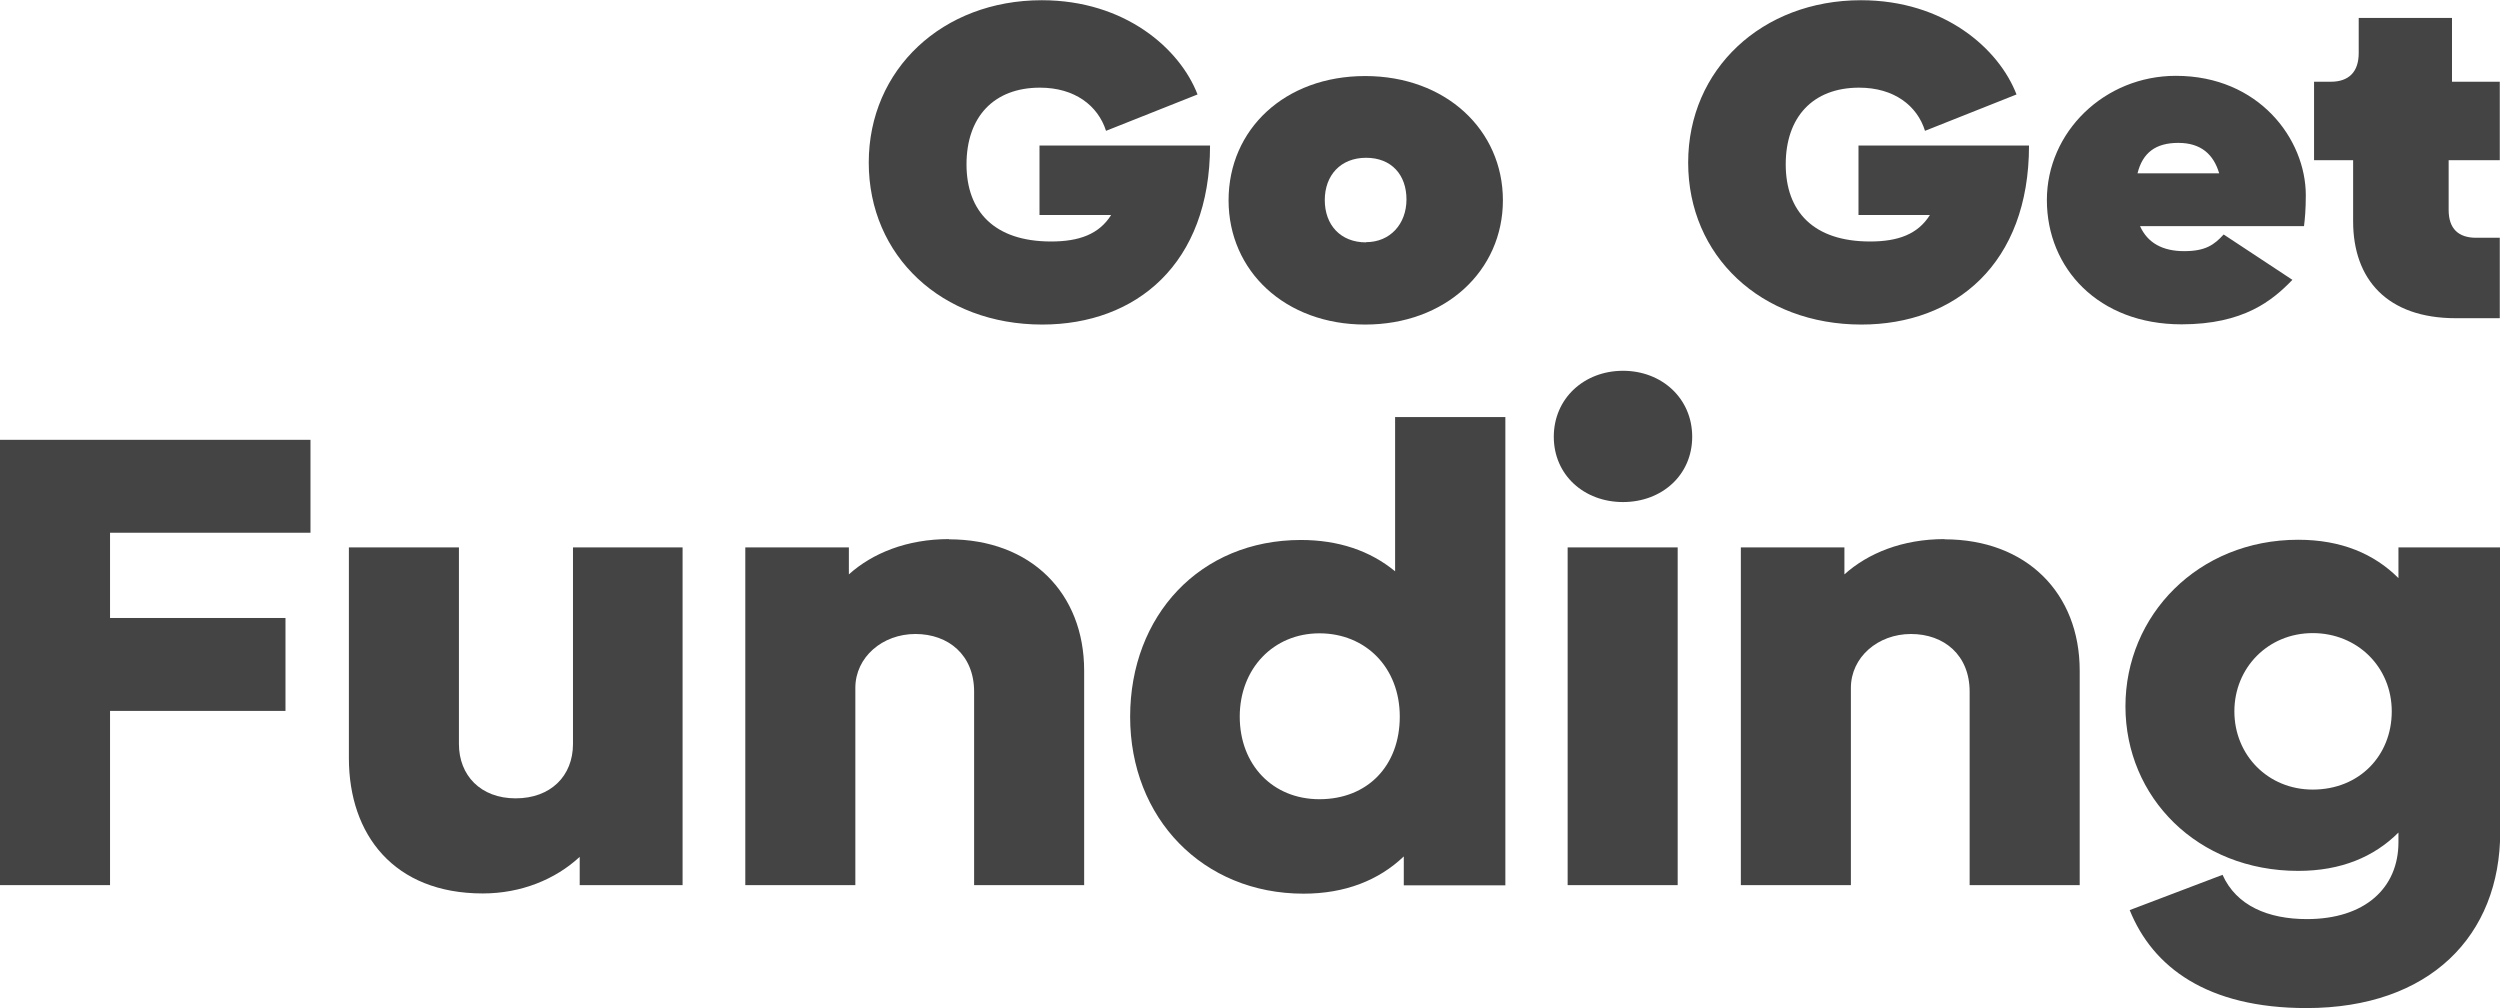 <?xml version="1.0" encoding="UTF-8"?> <svg xmlns="http://www.w3.org/2000/svg" width="124" height="50" viewBox="0 0 124 50" fill="none"><g id="Layer_1" clip-path="url(#clip0_1840_6844)"><path id="Vector" d="M15.4 26.424V21.815H0V43.902H5.458V35.261H14.16V30.652H5.458V26.424H15.4Z" fill="#444444"></path><path id="Vector_2" d="M28.42 27.152V36.902C28.42 38.489 27.313 39.598 25.575 39.598C23.837 39.598 22.763 38.457 22.763 36.902V27.152H17.305V37.609C17.305 41.391 19.53 44.315 23.948 44.315C25.841 44.315 27.546 43.62 28.753 42.5V43.902H33.856V27.152H28.431H28.42Z" fill="#444444"></path><path id="Vector_3" d="M47.075 26.739C44.983 26.739 43.278 27.435 42.104 28.489V27.152H36.967V43.902H42.425V34.12C42.425 32.598 43.765 31.446 45.404 31.446C47.042 31.446 48.316 32.489 48.316 34.304V43.902H53.774V33.261C53.774 29.413 51.128 26.75 47.064 26.75L47.075 26.739Z" fill="#444444"></path><path id="Vector_4" d="M69.197 20.674V28.337C67.957 27.315 66.384 26.783 64.524 26.783C59.52 26.783 56.055 30.533 56.055 35.554C56.055 40.576 59.653 44.326 64.657 44.326C66.716 44.326 68.388 43.663 69.628 42.478V43.913H74.666V20.685H69.207L69.197 20.674ZM65.443 39.641C63.118 39.641 61.491 37.924 61.491 35.544C61.491 33.163 63.163 31.413 65.443 31.413C67.724 31.413 69.429 33.098 69.429 35.544C69.429 37.989 67.824 39.641 65.443 39.641Z" fill="#444444"></path><path id="Vector_5" d="M80.501 24.902C82.427 24.902 83.933 23.565 83.933 21.663C83.933 19.761 82.427 18.391 80.501 18.391C78.574 18.391 77.068 19.761 77.068 21.663C77.068 23.565 78.574 24.902 80.501 24.902ZM77.755 43.902H83.213V27.152H77.755V43.902Z" fill="#444444"></path><path id="Vector_6" d="M96.454 26.739C94.362 26.739 92.657 27.435 91.483 28.489V27.152H86.346V43.902H91.804V34.12C91.804 32.598 93.144 31.446 94.783 31.446C96.421 31.446 97.694 32.489 97.694 34.304V43.902H103.153V33.261C103.153 29.413 100.507 26.75 96.443 26.75L96.454 26.739Z" fill="#444444"></path><path id="Vector_7" d="M118.963 27.152V28.674C117.756 27.467 116.117 26.772 113.992 26.772C109.021 26.772 105.422 30.522 105.422 35.033C105.422 39.544 108.987 43.196 113.992 43.196C116.117 43.196 117.756 42.5 118.963 41.294V41.772C118.963 44.054 117.291 45.587 114.423 45.587C112.497 45.587 110.925 44.924 110.238 43.391L105.633 45.141C106.773 47.967 109.463 50 114.401 50C120.513 50 124.011 46.413 124.011 41.261V27.152H118.974H118.963ZM114.711 39.163C112.486 39.163 110.825 37.446 110.825 35.283C110.825 33.12 112.497 31.402 114.711 31.402C116.926 31.402 118.631 33.087 118.631 35.283C118.631 37.478 117.025 39.163 114.711 39.163Z" fill="#444444"></path><path id="Vector_8" d="M100.628 7.217H92.181V10.663H95.724C95.126 11.62 94.141 11.978 92.757 11.978C89.945 11.978 88.572 10.489 88.572 8.152C88.572 5.815 89.911 4.348 92.214 4.348C93.941 4.348 95.093 5.239 95.48 6.489L100.019 4.685C99.145 2.413 96.432 0.011 92.303 0.011C87.398 0.011 83.733 3.435 83.733 8.065C83.733 12.696 87.343 16.098 92.325 16.098C96.975 16.098 100.639 13.087 100.639 7.217H100.628Z" fill="#444444"></path><path id="Vector_9" d="M106.153 11.217H114.279C114.323 10.859 114.368 10.391 114.368 9.685C114.368 6.902 112.043 3.761 107.924 3.761C104.381 3.761 101.525 6.543 101.525 9.924C101.525 13.304 104.082 16.087 108.201 16.087C111.29 16.087 112.718 14.902 113.703 13.88L110.293 11.63C109.828 12.141 109.397 12.457 108.334 12.457C107.271 12.457 106.518 12.054 106.142 11.207L106.153 11.217ZM106.02 8.598C106.275 7.576 106.917 7.087 108.046 7.087C109.175 7.087 109.795 7.663 110.072 8.598H106.02Z" fill="#444444"></path><path id="Vector_10" d="M121.808 15.783H123.989V11.793H122.815C121.941 11.793 121.453 11.348 121.453 10.413V7.946H123.989V4.054H121.619V0.891H116.992V2.63C116.992 3.565 116.504 4.054 115.608 4.054H114.777V7.946H116.715V10.978C116.715 13.848 118.398 15.783 121.808 15.783Z" fill="#444444"></path><path id="Vector_11" d="M60.029 7.217H51.559V10.663H55.113C54.516 11.62 53.519 11.978 52.135 11.978C49.323 11.978 47.939 10.489 47.939 8.152C47.939 5.815 49.279 4.348 51.582 4.348C53.309 4.348 54.46 5.239 54.859 6.489L59.398 4.685C58.523 2.413 55.8 0.011 51.67 0.011C46.755 0.011 43.09 3.435 43.09 8.065C43.09 12.696 46.71 16.098 51.692 16.098C56.353 16.098 60.018 13.087 60.018 7.217H60.029Z" fill="#444444"></path><path id="Vector_12" d="M67.713 16.098C71.698 16.098 74.544 13.424 74.544 9.935C74.544 6.446 71.71 3.772 67.713 3.772C63.716 3.772 60.937 6.424 60.937 9.935C60.937 13.446 63.749 16.098 67.713 16.098ZM67.757 12.022C66.484 12.022 65.709 11.152 65.709 9.924C65.709 8.696 66.495 7.826 67.757 7.826C69.019 7.826 69.761 8.674 69.761 9.891C69.761 11.109 68.953 12.011 67.757 12.011V12.022Z" fill="#444444"></path></g><defs><clipPath id="clip0_1840_6844"><rect width="124" height="50" fill="white"></rect></clipPath></defs></svg> 